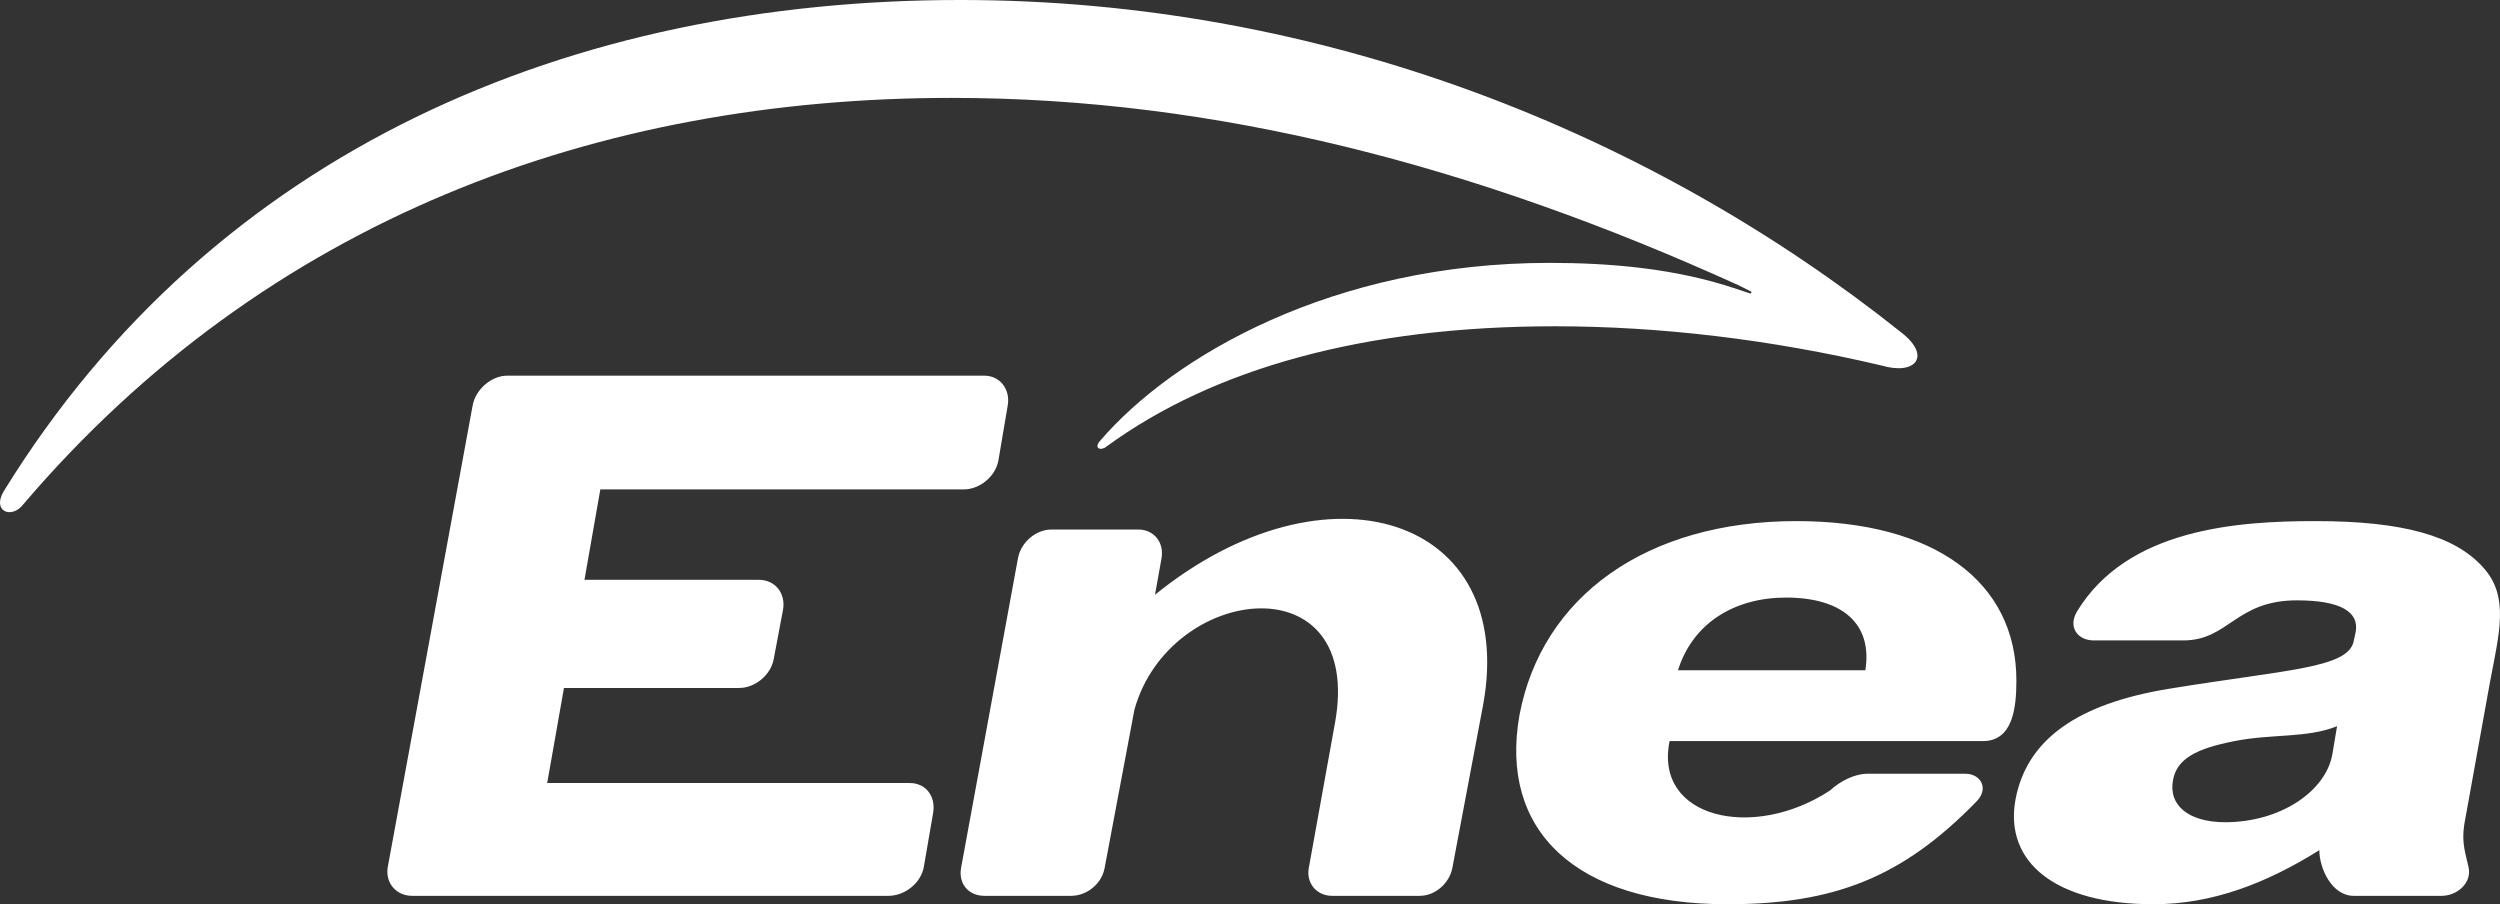 <?xml version="1.0" encoding="utf-8"?>
<!-- Generator: Adobe Illustrator 16.0.0, SVG Export Plug-In . SVG Version: 6.00 Build 0)  -->
<!DOCTYPE svg PUBLIC "-//W3C//DTD SVG 1.1//EN" "http://www.w3.org/Graphics/SVG/1.1/DTD/svg11.dtd">
<svg version="1.1" id="Layer_1" xmlns="http://www.w3.org/2000/svg" xmlns:xlink="http://www.w3.org/1999/xlink" x="0px" y="0px"
	 width="425.197px" height="153.792px" viewBox="0 441.489 425.197 153.792" enable-background="new 0 441.489 425.197 153.792"
	 xml:space="preserve">
<rect x="0" y="441.489" width="425.197" height="153.792" fill="#333333" stroke="none"/>
<path fill="#FFFFFF" d="M295.693,490.006c-44.71-20.296-88.787-31.868-133.813-31.868c-60.253,0-116.539,20.609-157.92,69.127
	c-1.904,2.534-5.389,1.27-3.33-2.221c35.992-58.345,96.875-83.556,162.673-83.556c61.837,0,117.803,22.83,160.137,56.603
	c5.073,3.964,2.382,7.293-3.489,5.549c-18.864-4.441-37.735-6.658-55.494-6.658c-32.343,0-58.028,7.135-76.262,20.453
	c-0.953,0.793-2.222,0.316-1.11-0.952c12.366-14.428,39.637-30.284,76.425-30.284c10.461,0,21.561,0.95,31.864,4.441l2.38,0.791
	l0.157-0.316L295.693,490.006z M167.426,505.384c2.694,0,4.441,2.377,3.964,5.074l-1.586,9.357c-0.478,2.693-3.17,4.91-5.866,4.91
	h-61.836l-2.696,15.378h29.65c2.854,0,4.597,2.382,4.123,5.077l-1.587,8.402c-0.475,2.693-3.17,4.916-5.866,4.916h-29.81
	l-2.851,16.168h61.677c2.691,0,4.438,2.224,3.964,5.073l-1.586,9.198c-0.474,2.695-3.169,4.915-6.027,4.915H70.077
	c-2.694,0-4.598-2.22-4.123-4.915l14.432-78.48c0.473-2.697,3.169-5.074,5.865-5.074H167.426L167.426,505.384z M193.587,531.548
	c2.693,0,4.438,2.217,3.962,4.912l-1.111,6.184c29.172-23.629,61.677-13.321,55.812,18.711l-5.233,27.742
	c-0.476,2.535-2.854,4.755-5.549,4.755h-14.905c-2.691,0-4.437-2.22-3.962-4.755l4.438-24.574
	c5.075-27.588-28.064-23.78-34.088-2.379l-5.074,26.953c-0.479,2.695-3.012,4.755-5.708,4.755h-14.745
	c-2.695,0-4.443-2.06-3.965-4.755l9.671-52.637c0.478-2.695,3.013-4.912,5.71-4.912H193.587z M317.733,573.083h16.49
	c2.696,0,4.121,2.541,1.902,4.758c-12.523,12.841-24.099,17.439-42.335,17.439c-25.845,0-38.847-12.526-35.357-32.185
	c3.809-20.135,21.564-32.978,47.092-32.978c23.465,0,37.42,10.306,37.42,27.108c0,4.759-0.635,10.308-5.711,10.308h-53.271
	c-2.695,13.16,14.269,16.967,27.269,8.406C312.974,574.354,315.355,573.083,317.733,573.083L317.733,573.083z M317.255,555.488
	c1.271-7.932-3.964-12.366-13.477-12.366c-8.721,0-15.851,4.28-18.39,12.366H317.255z M419.839,588.939
	c0.633,2.695-1.904,4.915-4.598,4.915H400.34c-3.809,0-5.87-4.757-5.87-7.771c-8.877,5.549-18.073,9.197-28.223,9.197
	c-16.648,0-25.367-7.132-23.464-17.758c1.905-10.307,10.62-16.33,25.999-18.867c20.3-3.33,30.764-3.488,31.557-8.242l0.311-1.427
	c0.639-3.49-2.69-5.391-9.985-5.391c-10.465,0-11.574,6.817-19.343,6.817h-15.219c-2.699,0-4.443-2.221-2.851-4.917
	c8.557-14.11,27.267-15.378,40.584-15.378c14.903,0,23.782,2.534,28.539,7.929c4.441,4.914,2.695,11.098,1.109,19.5l-4.121,22.827
	C418.57,584.185,419.044,585.612,419.839,588.939L419.839,588.939z M396.689,569.753l0.796-4.755
	c-5.075,2.062-11.103,1.27-17.442,2.536c-6.505,1.269-9.83,3.014-10.465,6.661c-0.795,4.28,2.695,7.138,8.882,7.138
	C387.813,581.333,395.581,576.097,396.689,569.753z"/>
</svg>
